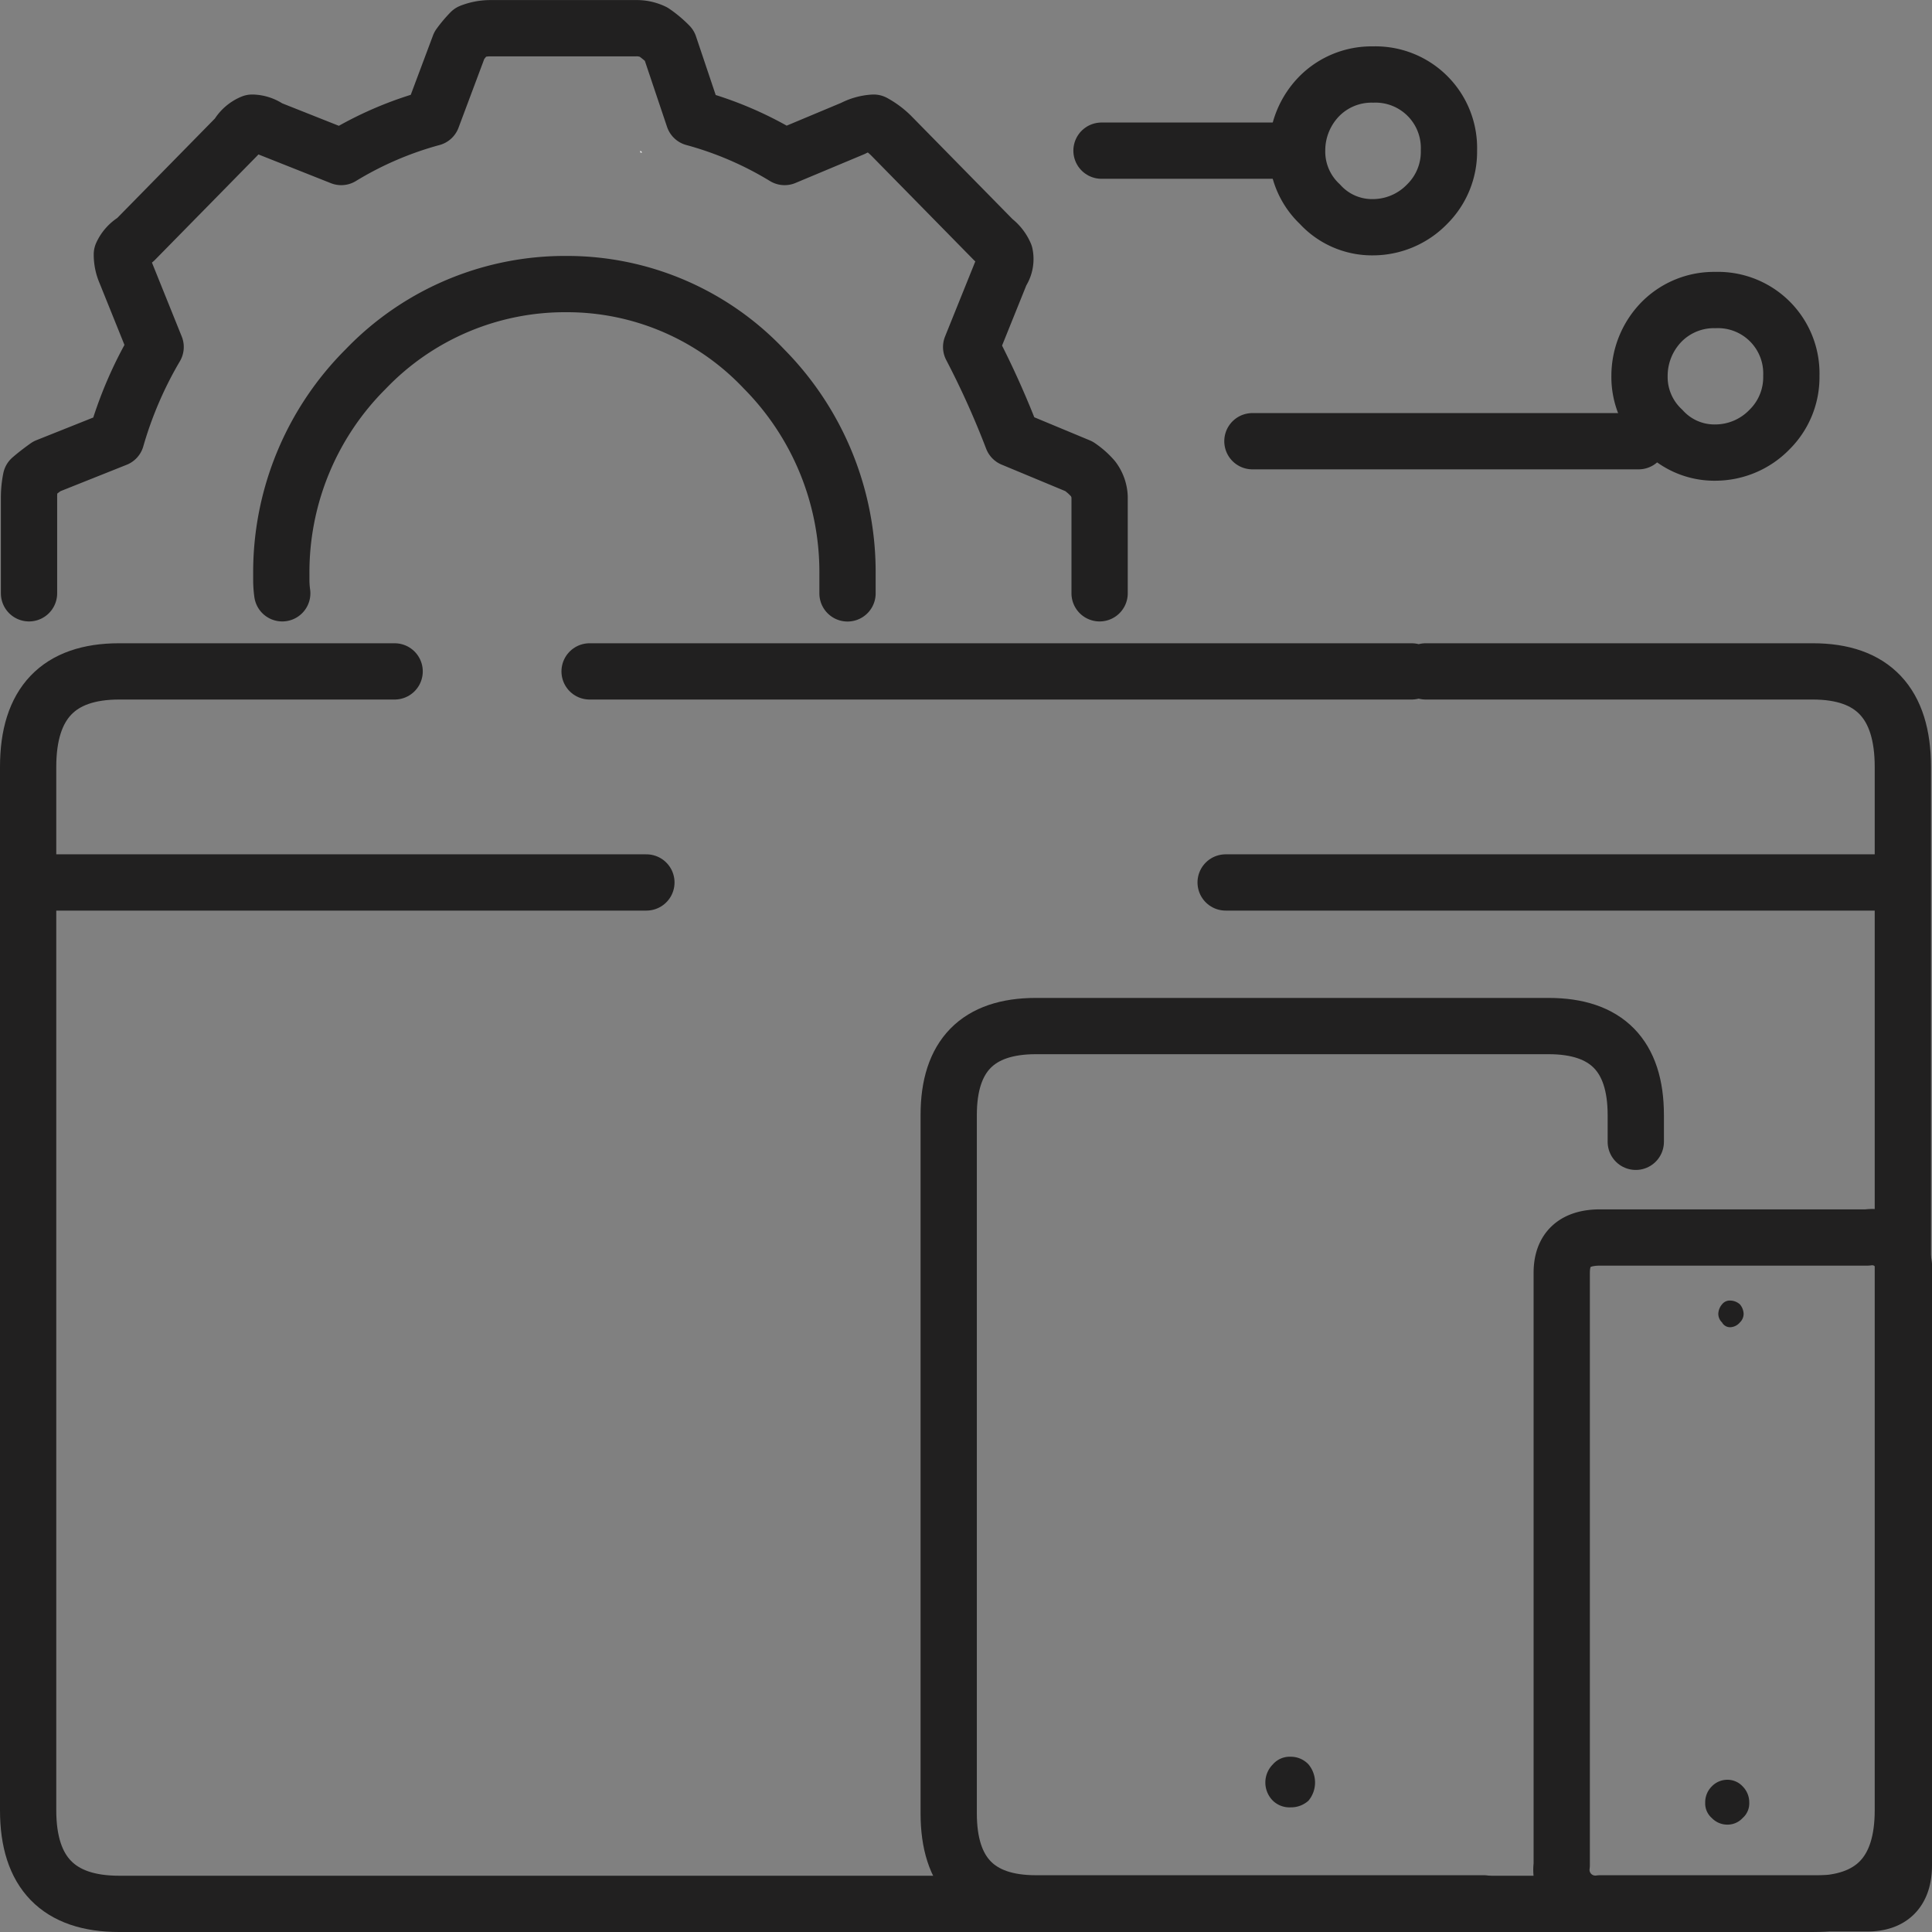 <svg xmlns="http://www.w3.org/2000/svg" width="103" height="103" viewBox="0 0 103 103"><rect x="0" y="0" width="103" height="103" fill="#808080" stroke="none"/><g id="Component_1205_1" data-name="Component 1205 &#x2013; 1" transform="translate(1.5 1.5)"><path id="Path_80156" data-name="Path 80156" d="M34.137,210.712v.1h.1c-.028-.026-.062-.06-.1-.1" transform="translate(-1.5 -204.18)" fill="#fff"></path><path id="Path_80157" data-name="Path 80157" d="M79.112,304.153H55.225q-4.647,0-4.647-4.794V262.125q0-4.743,4.647-4.743H82.56q4.647,0,4.648,4.743v1.428" transform="translate(-1.5 -204.18)" fill="none" stroke="#212020" stroke-linecap="round" stroke-linejoin="round" stroke-width="3"></path><path id="Path_80158" data-name="Path 80158" d="M69.759,298.678a1.511,1.511,0,0,0,0-1.934,1.288,1.288,0,0,0-.95-.407,1.189,1.189,0,0,0-.95.407,1.369,1.369,0,0,0,0,1.934,1.269,1.269,0,0,0,.95.356,1.378,1.378,0,0,0,.95-.356" transform="translate(-1.5 -204.18)" fill="#212020"></path><path id="Path_80159" data-name="Path 80159" d="M83.26,302.113V270.541q0-1.887,2.049-1.887H99.551a1.7,1.7,0,0,1,1.949,1.887v31.572q0,2.04-1.949,2.04H85.309A1.807,1.807,0,0,1,83.26,302.113Z" transform="translate(-1.5 -204.18)" fill="none" stroke="#212020" stroke-linecap="round" stroke-linejoin="round" stroke-width="3"></path><path id="Path_80160" data-name="Path 80160" d="M92.757,273.184a.639.639,0,0,0,.2-.458.825.825,0,0,0-.2-.509.792.792,0,0,0-.5-.2.522.522,0,0,0-.45.2.825.825,0,0,0-.2.509.639.639,0,0,0,.2.458.488.488,0,0,0,.45.254.713.713,0,0,0,.5-.254" transform="translate(-1.5 -204.18)" fill="#212020"></path><path id="Path_80161" data-name="Path 80161" d="M92.908,299.6a1.031,1.031,0,0,0,.349-.814,1.2,1.2,0,0,0-.349-.866,1.1,1.1,0,0,0-.8-.356,1.149,1.149,0,0,0-.85.356,1.191,1.191,0,0,0-.349.866,1.027,1.027,0,0,0,.349.814,1.145,1.145,0,0,0,.85.356,1.092,1.092,0,0,0,.8-.356" transform="translate(-1.5 -204.18)" fill="#212020"></path><path id="Path_80162" data-name="Path 80162" d="M1.532,249.726H34.461m30.881,0H101.22" transform="translate(-1.5 -204.18)" fill="none" stroke="#212020" stroke-linecap="round" stroke-linejoin="round" stroke-width="3"></path><path id="Path_80163" data-name="Path 80163" d="M76.008,238.474H96.646q4.8,0,4.8,5.09v55.628q0,4.988-4.8,4.988H6.347q-4.848,0-4.847-4.988V243.564q0-5.089,4.847-5.09H21.039m10.394,0H75.258" transform="translate(-1.5 -204.18)" fill="none" stroke="#212020" stroke-linecap="round" stroke-linejoin="round" stroke-width="3"></path><path id="Path_80164" data-name="Path 80164" d="M1.547,234.31v-5.14a5.063,5.063,0,0,1,.1-.967q.351-.306.85-.662l3.7-1.476a21.141,21.141,0,0,1,2.1-4.886l-1.6-3.97a2.376,2.376,0,0,1-.2-.967,1.687,1.687,0,0,1,.7-.763l5.447-5.548a1.632,1.632,0,0,1,.8-.712,1.592,1.592,0,0,1,.9.305l3.848,1.527a18.755,18.755,0,0,1,4.848-2.087l1.449-3.868a6.589,6.589,0,0,1,.6-.712,2.906,2.906,0,0,1,1-.2h7.795a2.067,2.067,0,0,1,.95.2,5.547,5.547,0,0,1,.849.712l1.3,3.868a18.763,18.763,0,0,1,4.847,2.087l3.648-1.527a2.7,2.7,0,0,1,1.1-.305,4.126,4.126,0,0,1,.95.712l5.447,5.548a1.9,1.9,0,0,1,.6.763,1.26,1.26,0,0,1-.2.967l-1.6,3.97a46.588,46.588,0,0,1,2.2,4.886l3.548,1.476a3.888,3.888,0,0,1,.75.662,1.724,1.724,0,0,1,.35.967v5.14m-43.576,0a5.168,5.168,0,0,1-.05-.713v-.3a15.3,15.3,0,0,1,4.5-10.942,14.719,14.719,0,0,1,10.744-4.53,14.443,14.443,0,0,1,10.495,4.53,15.384,15.384,0,0,1,4.447,10.942v1.018" transform="translate(-1.5 -204.18)" fill="none" stroke="#212020" stroke-linecap="round" stroke-linejoin="round" stroke-width="3"></path><line id="Line_1299" data-name="Line 1299" x2="10.394" transform="translate(57.224 6.532)" fill="none" stroke="#212020" stroke-linecap="round" stroke-linejoin="round" stroke-width="3"></line><path id="Path_80165" data-name="Path 80165" d="M73.2,214.794a3.756,3.756,0,0,1-2.833-1.229,3.845,3.845,0,0,1-1.214-2.867,4.127,4.127,0,0,1,1.214-2.919,3.921,3.921,0,0,1,2.833-1.126,3.917,3.917,0,0,1,4.047,4.045,3.926,3.926,0,0,1-1.164,2.867A4.027,4.027,0,0,1,73.2,214.794Z" transform="translate(-1.5 -204.18)" fill="none" stroke="#212020" stroke-linecap="round" stroke-linejoin="round" stroke-width="3"></path><line id="Line_1300" data-name="Line 1300" x2="20.589" transform="translate(65.269 22.022)" fill="none" stroke="#212020" stroke-linecap="round" stroke-linejoin="round" stroke-width="3"></line><path id="Path_80166" data-name="Path 80166" d="M91.454,226.808a3.755,3.755,0,0,1-2.833-1.228,3.838,3.838,0,0,1-1.214-2.864,4.118,4.118,0,0,1,1.214-2.915,3.924,3.924,0,0,1,2.833-1.125,3.913,3.913,0,0,1,4.047,4.04,3.922,3.922,0,0,1-1.163,2.864A4.029,4.029,0,0,1,91.454,226.808Z" transform="translate(-1.5 -204.18)" fill="none" stroke="#212020" stroke-linecap="round" stroke-linejoin="round" stroke-width="3"></path></g></svg>